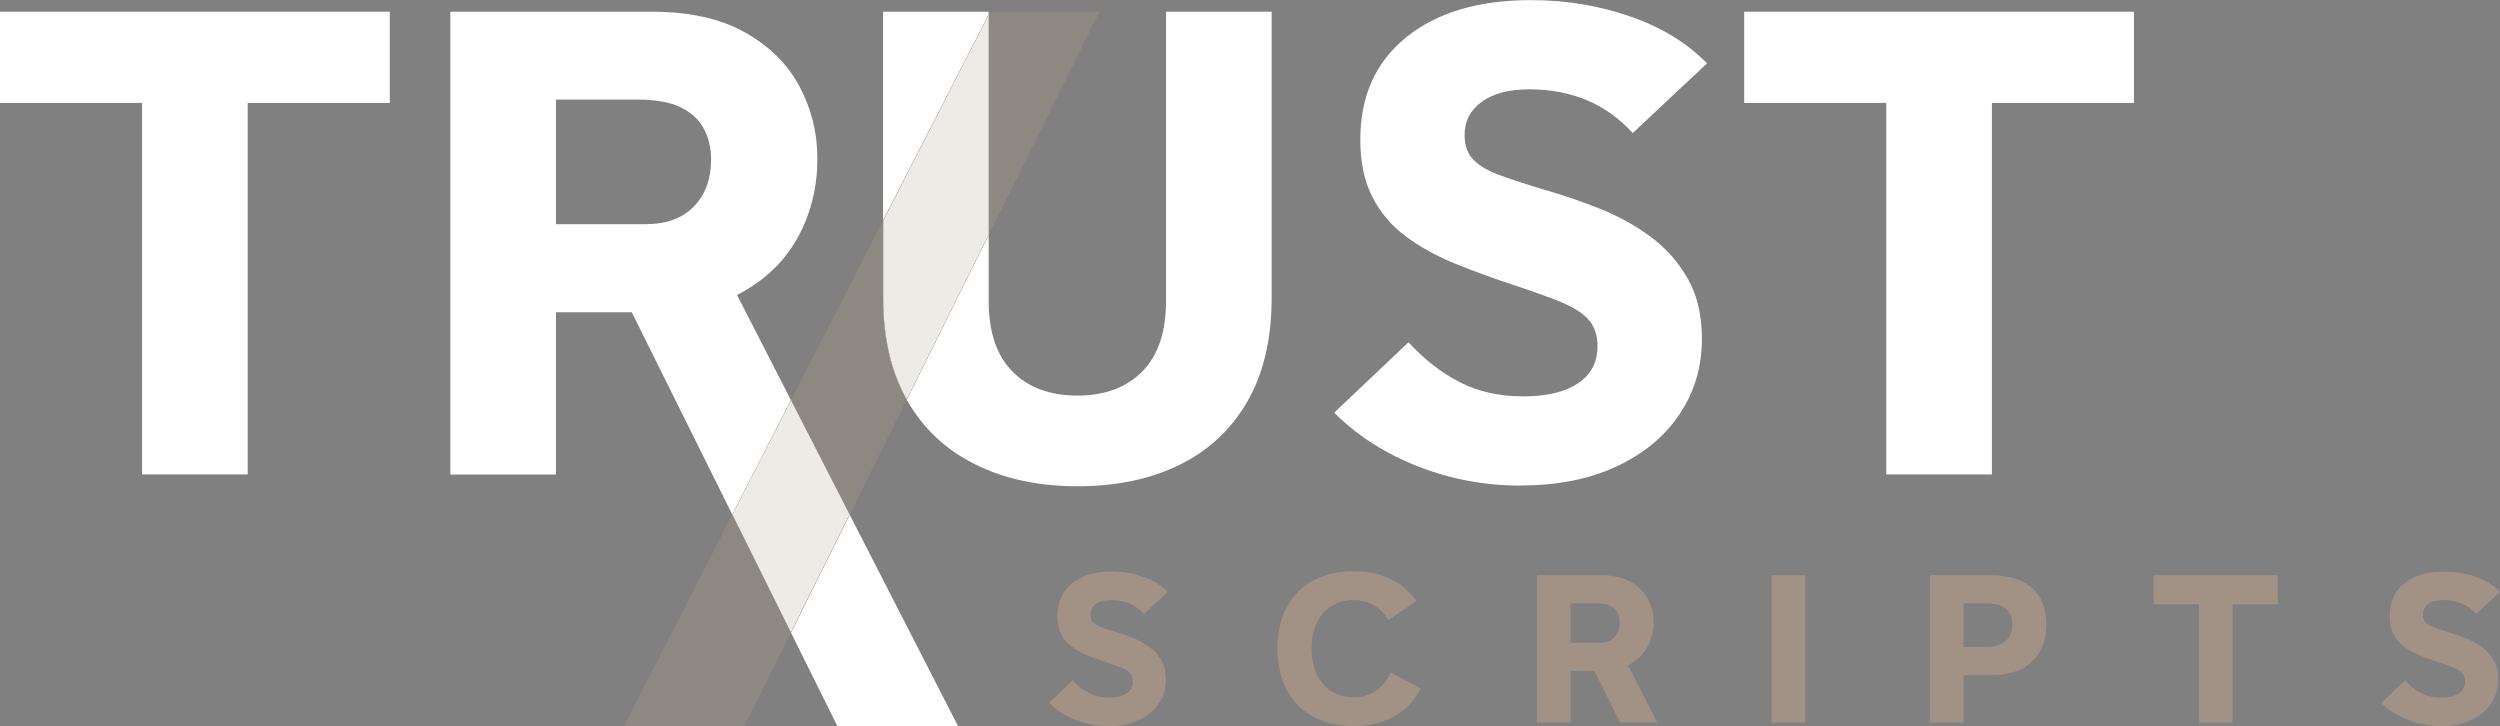 <?xml version="1.0" encoding="UTF-8"?><svg xmlns="http://www.w3.org/2000/svg" viewBox="0 0 224.16 65.1"><rect x="0" y="0" width="224.16" height="65.1" fill="#808080" stroke="none"/><defs><style>.cls-1{fill:#261e16;mix-blend-mode:multiply;}.cls-1,.cls-2,.cls-3,.cls-4,.cls-5{stroke-width:0px;}.cls-2{opacity:.43;}.cls-2,.cls-3{fill:#a29285;}.cls-6{isolation:isolate;}.cls-4{fill:#fff;}.cls-5{fill:#eeebe7;}</style></defs><g class="cls-6"><g id="Layer_2"><g id="Layer_1-2"><polygon class="cls-2" points="55.95 65.1 88.78 1.05 98.59 1.05 66.76 65.1 55.95 65.1"/><path class="cls-4" d="M12.74,42.55V9.23H0V1.05h34.95v8.18h-12.74v33.31h-9.47Z"/><path class="cls-4" d="M40.38,42.55V1.05h18.06c3.35,0,6.13.61,8.33,1.84,2.2,1.23,3.84,2.84,4.91,4.85,1.07,2.01,1.61,4.16,1.61,6.46,0,2.53-.56,4.84-1.67,6.93-1.11,2.08-2.76,3.75-4.94,5-2.18,1.25-4.85,1.87-8.01,1.87h-8.82v14.55h-9.47ZM49.85,20.1h8.01c1.91,0,3.37-.54,4.38-1.61,1.01-1.07,1.52-2.46,1.52-4.18,0-1.01-.21-1.93-.64-2.75-.43-.82-1.12-1.46-2.07-1.93-.96-.47-2.25-.7-3.89-.7h-7.31v11.16ZM75.08,65.1l-20.44-41.14h10.17l21.09,41.14h-10.82Z"/><path class="cls-4" d="M96.6,43.6c-3.47,0-6.52-.65-9.15-1.96-2.63-1.3-4.67-3.21-6.11-5.73-1.44-2.51-2.16-5.58-2.16-9.2V1.05h9.47v25.95c0,2.77.71,4.87,2.13,6.31,1.42,1.44,3.36,2.16,5.82,2.16s4.39-.72,5.82-2.16c1.42-1.44,2.13-3.54,2.13-6.31V1.05h9.47v25.66c0,3.66-.72,6.75-2.16,9.26-1.44,2.51-3.47,4.41-6.08,5.7-2.61,1.29-5.67,1.93-9.18,1.93Z"/><path class="cls-4" d="M136.34,43.54c-3.2,0-6.26-.57-9.2-1.72-2.94-1.15-5.45-2.76-7.51-4.82l6.66-6.31c1.44,1.56,2.98,2.76,4.62,3.59,1.64.84,3.53,1.26,5.67,1.26s3.74-.39,4.91-1.17c1.17-.78,1.75-1.89,1.75-3.33,0-.7-.14-1.3-.41-1.81-.27-.51-.71-.95-1.31-1.34-.6-.39-1.37-.76-2.31-1.11s-2.05-.74-3.33-1.17c-1.91-.62-3.7-1.28-5.38-1.96-1.68-.68-3.16-1.5-4.44-2.45-1.29-.95-2.29-2.13-3.01-3.54-.72-1.4-1.08-3.12-1.08-5.14,0-3.9,1.37-6.95,4.12-9.18,2.75-2.22,6.48-3.33,11.19-3.33,3.12,0,6.08.49,8.88,1.46,2.81.97,5.1,2.38,6.9,4.21l-6.66,6.25c-2.38-2.61-5.47-3.92-9.29-3.92-1.79,0-3.21.37-4.24,1.11-1.03.74-1.55,1.73-1.55,2.98,0,.94.26,1.68.79,2.22.53.55,1.32,1.01,2.4,1.4,1.07.39,2.44.84,4.12,1.34,1.64.47,3.27,1.03,4.91,1.69,1.64.66,3.14,1.5,4.5,2.51,1.36,1.01,2.46,2.26,3.3,3.74.84,1.48,1.26,3.27,1.26,5.38,0,2.53-.67,4.79-2.02,6.78-1.34,1.99-3.23,3.55-5.67,4.68-2.44,1.13-5.29,1.69-8.56,1.69Z"/><path class="cls-4" d="M169.13,42.55V9.23h-12.74V1.05h34.95v8.18h-12.74v33.31h-9.47Z"/><path class="cls-3" d="M99.38,65.1c-1.02,0-1.99-.18-2.93-.55-.94-.37-1.73-.88-2.39-1.53l2.12-2.01c.46.5.95.88,1.47,1.14.52.27,1.12.4,1.8.4s1.19-.12,1.56-.37c.37-.25.56-.6.56-1.06,0-.22-.04-.42-.13-.58-.09-.16-.23-.3-.42-.43-.19-.12-.44-.24-.73-.35s-.65-.24-1.06-.37c-.61-.2-1.18-.41-1.71-.62s-1-.48-1.41-.78c-.41-.3-.73-.68-.96-1.12-.23-.45-.34-.99-.34-1.64,0-1.24.44-2.21,1.31-2.92s2.06-1.06,3.56-1.06c.99,0,1.93.16,2.83.47.89.31,1.62.76,2.19,1.34l-2.12,1.99c-.76-.83-1.74-1.25-2.96-1.25-.57,0-1.02.12-1.35.35-.33.24-.49.55-.49.95,0,.3.08.53.25.71.17.17.42.32.76.45.34.12.78.27,1.31.43.52.15,1.04.33,1.56.54s1,.48,1.43.8c.43.32.78.72,1.05,1.19.27.47.4,1.04.4,1.71,0,.81-.21,1.52-.64,2.16-.43.63-1.03,1.13-1.8,1.49-.78.36-1.68.54-2.72.54Z"/><path class="cls-3" d="M121.39,65.1c-1.41,0-2.63-.28-3.65-.84-1.02-.56-1.81-1.36-2.36-2.4s-.83-2.28-.83-3.72.28-2.67.83-3.71c.55-1.03,1.34-1.83,2.36-2.38,1.02-.55,2.23-.83,3.64-.83,1.25,0,2.36.23,3.31.7.95.47,1.72,1.12,2.31,1.98l-2.51,1.71c-.36-.6-.8-1.04-1.31-1.35-.51-.3-1.11-.46-1.78-.46-.78,0-1.45.18-2.02.53-.56.35-1,.86-1.31,1.51-.31.65-.47,1.42-.47,2.32s.16,1.66.47,2.32c.31.65.75,1.15,1.31,1.51.56.35,1.24.53,2.02.53s1.39-.19,1.94-.56c.55-.37,1-.92,1.35-1.66l2.7,1.43c-.58,1.12-1.39,1.96-2.42,2.52s-2.22.85-3.57.85Z"/><path class="cls-3" d="M137.8,64.78v-13.2h5.75c1.07,0,1.95.2,2.65.59.7.39,1.22.9,1.56,1.54.34.64.51,1.32.51,2.05,0,.81-.18,1.54-.53,2.2-.35.66-.88,1.19-1.57,1.59-.69.4-1.54.6-2.55.6h-2.81v4.63h-3.01ZM140.81,57.64h2.55c.61,0,1.07-.17,1.39-.51.32-.34.48-.78.48-1.33,0-.32-.07-.61-.2-.87-.14-.26-.36-.46-.66-.61-.3-.15-.72-.22-1.24-.22h-2.32v3.55ZM145.27,64.78l-2.94-5.91h3.24l3.03,5.91h-3.33Z"/><path class="cls-3" d="M161.86,51.58v13.2h-3.01v-13.2h3.01Z"/><path class="cls-3" d="M173.05,64.78v-13.2h5.5c1.57,0,2.79.38,3.65,1.15.86.77,1.28,1.85,1.28,3.25s-.43,2.54-1.3,3.35c-.87.81-2.08,1.21-3.63,1.21h-2.49v4.24h-3.01ZM176.07,58.01h2.06c.73,0,1.3-.18,1.7-.53.4-.35.6-.85.6-1.5,0-1.25-.78-1.88-2.34-1.88h-2.03v3.91Z"/><path class="cls-3" d="M197.16,64.78v-10.6h-4.05v-2.6h11.12v2.6h-4.05v10.6h-3.01Z"/><path class="cls-3" d="M218.84,65.1c-1.02,0-1.99-.18-2.93-.55-.94-.37-1.73-.88-2.39-1.53l2.12-2.01c.46.5.95.88,1.47,1.14.52.27,1.12.4,1.8.4s1.19-.12,1.56-.37c.37-.25.56-.6.56-1.06,0-.22-.04-.42-.13-.58-.09-.16-.23-.3-.42-.43-.19-.12-.44-.24-.73-.35s-.65-.24-1.06-.37c-.61-.2-1.18-.41-1.71-.62s-1-.48-1.41-.78c-.41-.3-.73-.68-.96-1.12-.23-.45-.34-.99-.34-1.64,0-1.24.44-2.21,1.31-2.92s2.06-1.06,3.56-1.06c.99,0,1.93.16,2.83.47.89.31,1.62.76,2.19,1.34l-2.12,1.99c-.76-.83-1.74-1.25-2.96-1.25-.57,0-1.02.12-1.35.35-.33.24-.49.55-.49.95,0,.3.08.53.25.71.17.17.42.32.76.45.34.12.78.27,1.31.43.52.15,1.04.33,1.56.54s1,.48,1.43.8c.43.32.78.72,1.05,1.19.27.47.4,1.04.4,1.71,0,.81-.21,1.52-.64,2.16-.43.63-1.03,1.13-1.8,1.49-.78.36-1.68.54-2.72.54Z"/><polygon class="cls-1" points="70.92 35.88 76.18 46.14 70.92 56.73 65.66 46.15 70.92 35.88"/><path class="cls-1" d="M88.66,1.29v19.74l-7.35,14.8c-1.41-2.5-2.12-5.54-2.12-9.12v-6.95L88.66,1.29Z"/><path class="cls-5" d="M70.92,35.88l-5.26,10.26,5.26,10.58,5.26-10.59-5.26-10.26Z"/><path class="cls-5" d="M79.19,19.76v6.95c0,3.58.71,6.62,2.12,9.12l7.35-14.8V1.29l-9.47,18.48Z"/></g></g></g></svg>